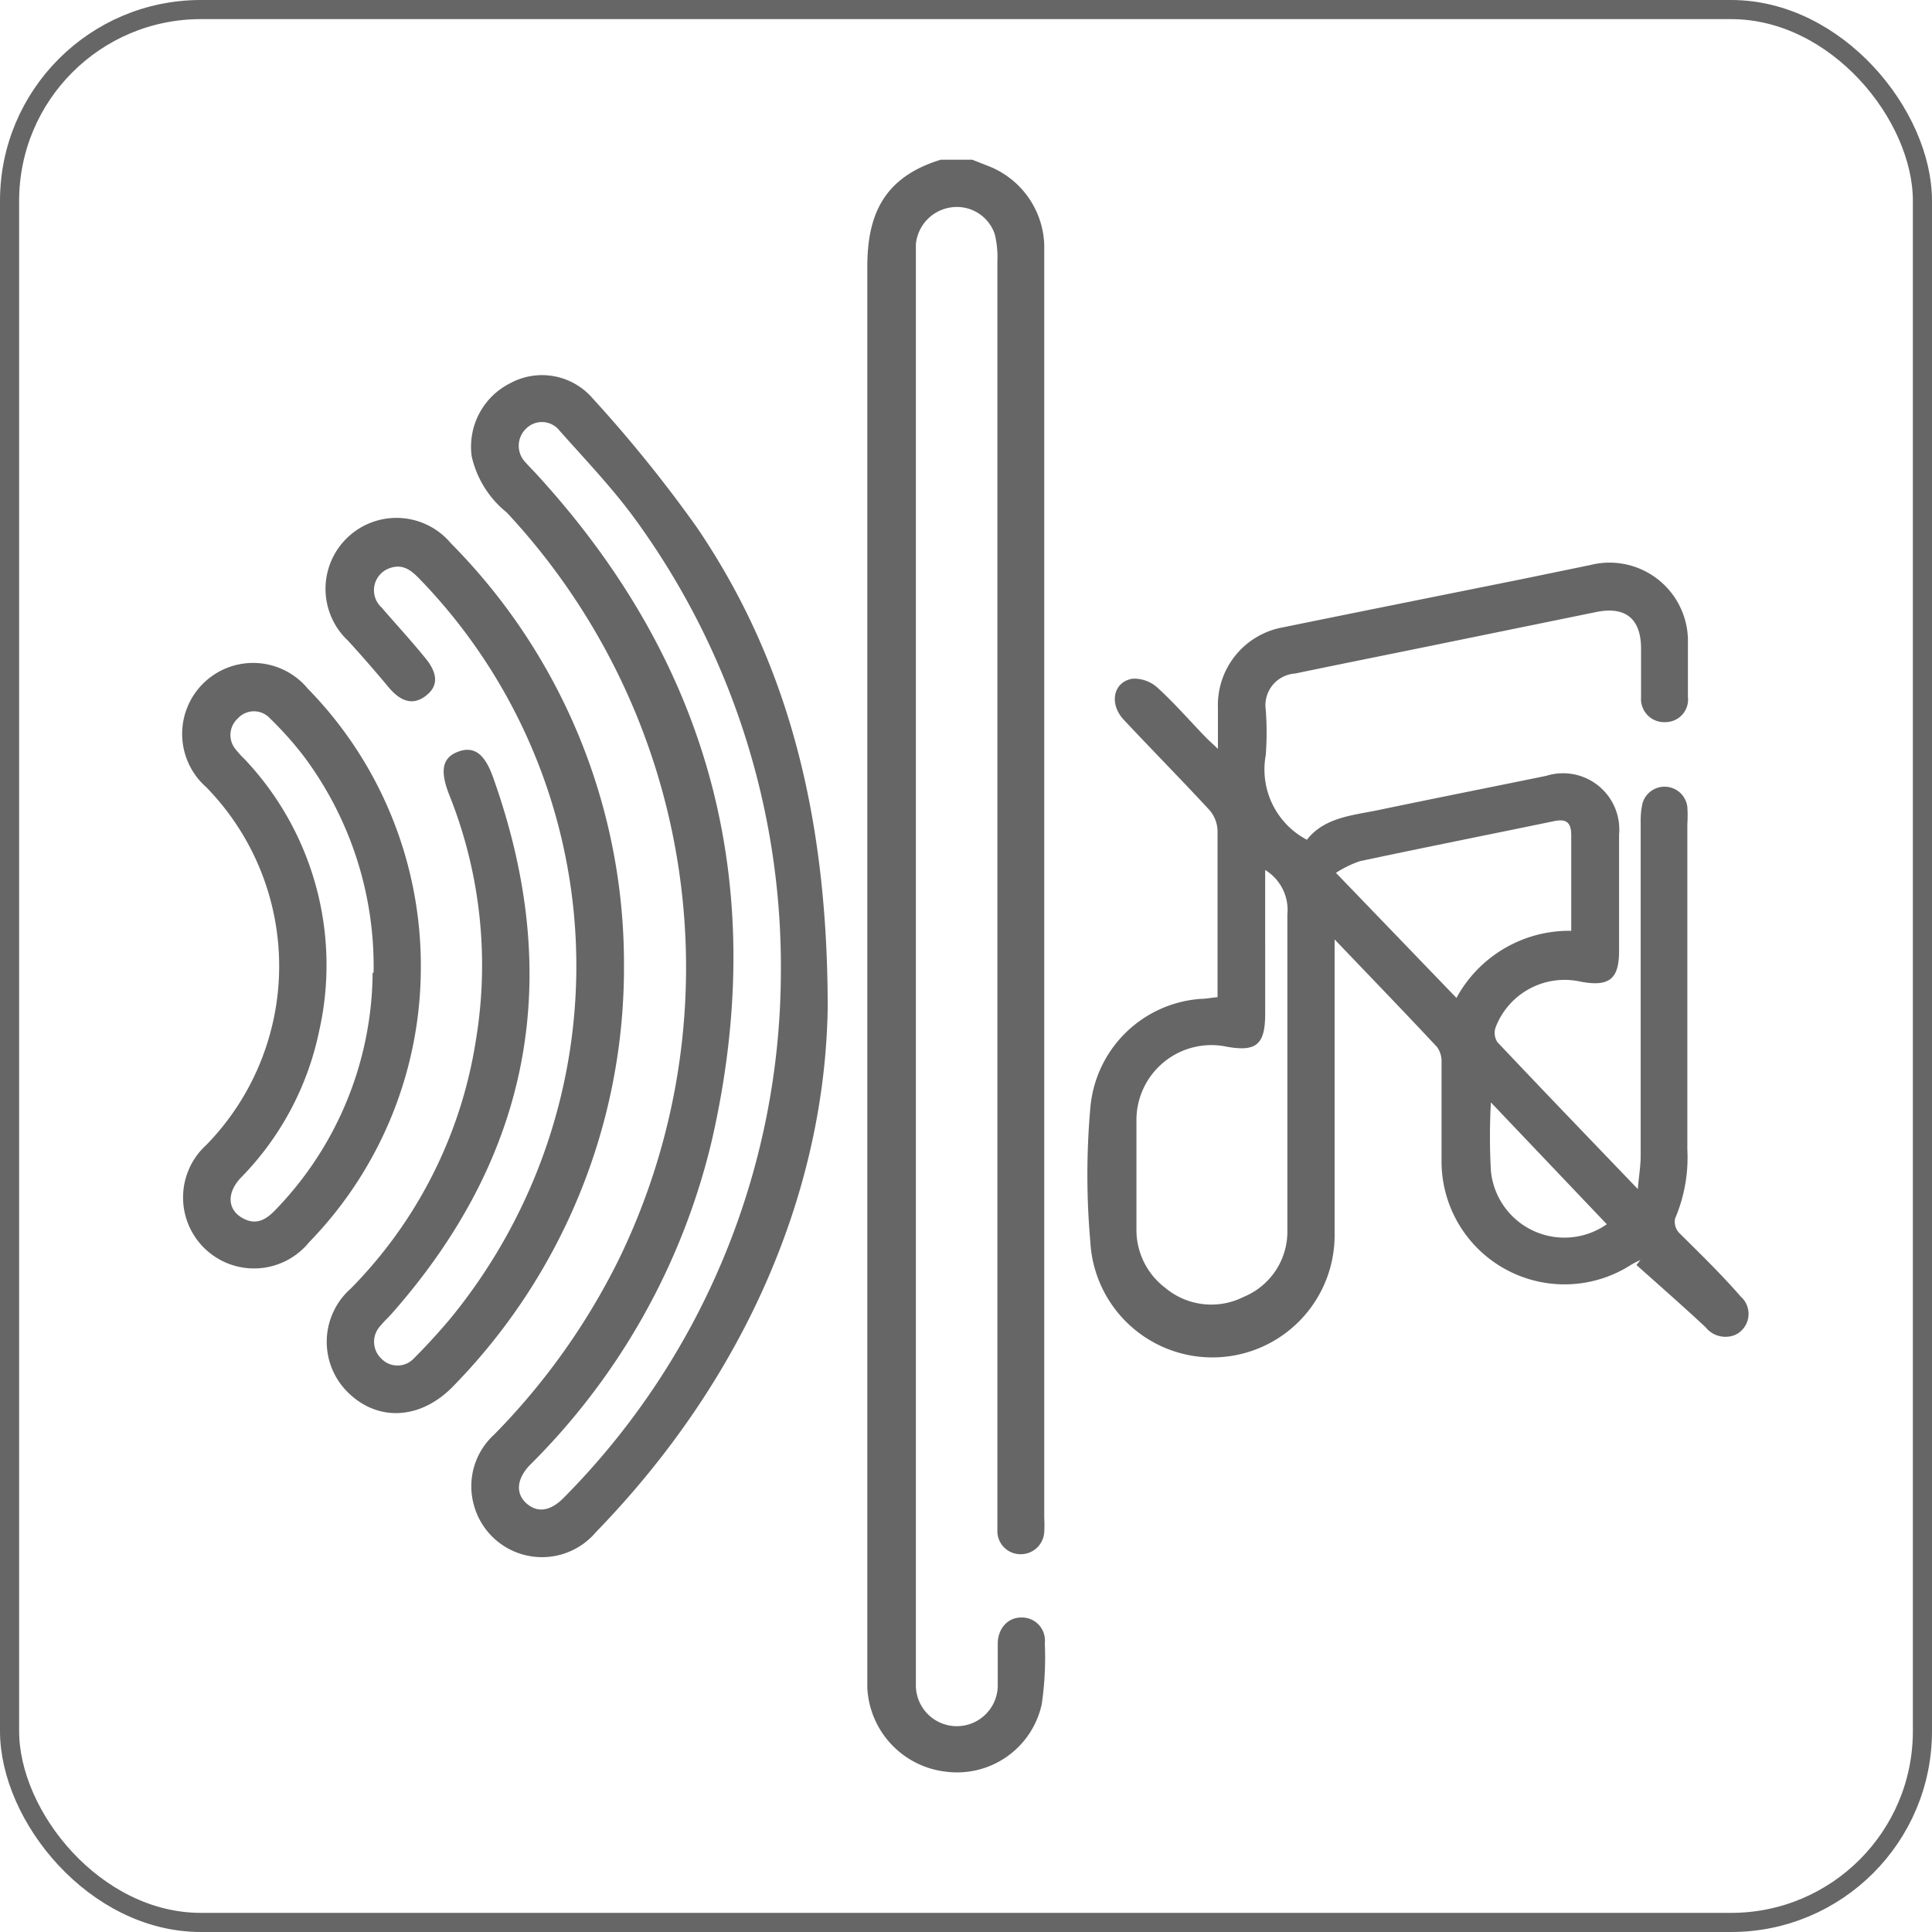 <svg xmlns="http://www.w3.org/2000/svg" viewBox="0 0 101 101"><defs><style>.a{fill:#666;}.b{fill:none;stroke:#666;stroke-miterlimit:10;}</style></defs><path class="a" d="M50.83,8.35l.76.3a4.59,4.59,0,0,1,3,4.13c0,.24,0,.49,0,.74V79.35a6.06,6.06,0,0,1,0,.74,1.23,1.23,0,0,1-1.27,1.16,1.21,1.21,0,0,1-1.18-1.16c0-.3,0-.6,0-.9q0-32.76,0-65.51A5,5,0,0,0,52,12.23a2.09,2.09,0,0,0-2.27-1.39,2.15,2.15,0,0,0-1.85,1.92c0,.3,0,.6,0,.91V87.32c0,.25,0,.5,0,.74a2.14,2.14,0,0,0,4.28.08c0-.74,0-1.48,0-2.22s.49-1.36,1.22-1.36a1.2,1.2,0,0,1,1.24,1.33,17,17,0,0,1-.16,3.2,4.53,4.53,0,0,1-5,3.53,4.64,4.64,0,0,1-4.12-4.41c0-.36,0-.71,0-1.07q0-36.58,0-73.16c0-2.59.73-4.68,3.84-5.63Z"/><path class="a" d="M63.67,39.15V37a4.13,4.13,0,0,1,3.43-4.21c4.16-.85,8.32-1.68,12.49-2.52l3.54-.73a4.1,4.1,0,0,1,5.11,4.09c0,.93,0,1.87,0,2.8a1.18,1.18,0,0,1-1.16,1.32,1.21,1.21,0,0,1-1.29-1.29c0-.85,0-1.7,0-2.55,0-1.56-.81-2.22-2.32-1.92l-9,1.84c-2.25.46-4.51.91-6.76,1.38a1.66,1.66,0,0,0-1.54,1.89,15.74,15.74,0,0,1,0,2.38,4.15,4.15,0,0,0,2.15,4.42c.92-1.17,2.37-1.27,3.73-1.55,2.92-.61,5.85-1.19,8.78-1.79a2.94,2.94,0,0,1,3.81,3.08c0,2,0,4.06,0,6.09,0,1.45-.52,1.87-2,1.59a3.86,3.86,0,0,0-4.45,2.38.88.88,0,0,0,.09.78c2.37,2.51,4.77,5,7.34,7.68.06-.7.15-1.22.15-1.73q0-8.72,0-17.45a4.07,4.07,0,0,1,.1-1,1.2,1.2,0,0,1,2.34.2,6.92,6.92,0,0,1,0,.91c0,5.68,0,11.35,0,17a8.12,8.12,0,0,1-.64,3.61.85.85,0,0,0,.2.74C88.87,65.53,90,66.63,91,67.78a1.21,1.21,0,0,1-.28,2,1.33,1.33,0,0,1-1.56-.4c-1.18-1.1-2.4-2.17-3.61-3.25l.21-.26c-.17.08-.34.16-.49.25a6.43,6.43,0,0,1-9.91-5.38c0-1.72,0-3.45,0-5.18a1.3,1.3,0,0,0-.23-.82c-1.7-1.82-3.44-3.62-5.36-5.63v1.06c0,4.77,0,9.55,0,14.32A6.39,6.39,0,0,1,57,64.92a39.8,39.8,0,0,1,0-7,6.24,6.24,0,0,1,5.75-5.7c.27,0,.55-.06.9-.09V50.66c0-2.41,0-4.83,0-7.24a1.74,1.74,0,0,0-.42-1.07c-1.47-1.59-3-3.14-4.48-4.72-.79-.84-.55-2,.47-2.15a1.81,1.81,0,0,1,1.29.47c.87.79,1.65,1.69,2.47,2.54C63.16,38.68,63.36,38.85,63.67,39.15Zm2.47,6.33V53c0,1.59-.45,2-2,1.72a3.92,3.92,0,0,0-4.73,3.85c0,1.89,0,3.79,0,5.68a3.8,3.8,0,0,0,1.5,3.07,3.75,3.75,0,0,0,4.1.48,3.69,3.69,0,0,0,2.29-3.51c0-5.49,0-11,0-16.47A2.45,2.45,0,0,0,66.14,45.48Zm10,6.69a6.71,6.71,0,0,1,6-3.51c0-1.71,0-3.35,0-5,0-.71-.3-.86-.91-.73-3.38.7-6.76,1.37-10.14,2.09a5.69,5.69,0,0,0-1.25.61Zm1.8,5.46a32.27,32.27,0,0,0,0,3.57A3.86,3.86,0,0,0,84,64Z"/><path class="a" d="M43.27,52.68C43.13,62,39.15,71.86,31.15,80.1a3.69,3.69,0,0,1-6.39-1.47A3.65,3.65,0,0,1,25.83,75a35.48,35.48,0,0,0,6.51-9.14,34.87,34.87,0,0,0-5.85-39.07,5.23,5.23,0,0,1-1.83-2.93,3.71,3.71,0,0,1,2-3.82,3.49,3.49,0,0,1,4.3.76,70.69,70.69,0,0,1,5.47,6.77C41,34.3,43.27,42.24,43.27,52.68Zm-2.45-1.59A39.73,39.73,0,0,0,33.1,27c-1.17-1.58-2.53-3-3.85-4.49a1.17,1.17,0,0,0-1.76-.09,1.24,1.24,0,0,0,0,1.77c.18.21.38.4.56.6,9.17,10,12.17,21.64,9.17,34.8a35.38,35.38,0,0,1-9.52,17c-.7.73-.75,1.49-.18,2s1.25.42,1.95-.29A39.12,39.12,0,0,0,40.82,51.09Z"/><path class="a" d="M32.62,50.44a31.26,31.26,0,0,1-8.9,22c-1.67,1.75-3.89,1.91-5.47.41a3.71,3.71,0,0,1,.08-5.48,23.63,23.63,0,0,0,6.55-13,23.94,23.94,0,0,0-1.4-12.83c-.49-1.25-.36-1.93.46-2.24s1.38.08,1.82,1.29C29.49,51,27.82,60.34,20.5,68.65c-.2.23-.43.43-.62.67a1.21,1.21,0,0,0,.05,1.7,1.17,1.17,0,0,0,1.7,0c.66-.66,1.29-1.35,1.89-2.06a29.08,29.08,0,0,0-1.6-38.71c-.42-.43-.85-.78-1.51-.56a1.22,1.22,0,0,0-.47,2.06c.77.89,1.57,1.76,2.31,2.67s.59,1.55-.05,2-1.26.26-1.9-.51-1.38-1.62-2.1-2.41a3.71,3.71,0,1,1,5.37-5.1A31.21,31.21,0,0,1,32.62,50.44Z"/><path class="a" d="M22,50.53a20.61,20.61,0,0,1-5.84,14.41,3.71,3.71,0,1,1-5.38-5.08,13.38,13.38,0,0,0,0-18.71A3.71,3.71,0,1,1,16.09,36,20.7,20.7,0,0,1,22,50.53Zm-2.47.32a18.33,18.33,0,0,0-3.63-11.29,18.06,18.06,0,0,0-1.78-2,1.14,1.14,0,0,0-1.69,0,1.17,1.17,0,0,0-.09,1.64,4.9,4.9,0,0,0,.44.48,15.66,15.66,0,0,1,3.9,14.24,15.39,15.39,0,0,1-4.09,7.65c-.76.8-.7,1.7.13,2.13.68.36,1.19.06,1.67-.44A18,18,0,0,0,19.48,50.85Z"/><rect class="b" x="0.5" y="0.5" width="100" height="100" rx="10"/></svg>